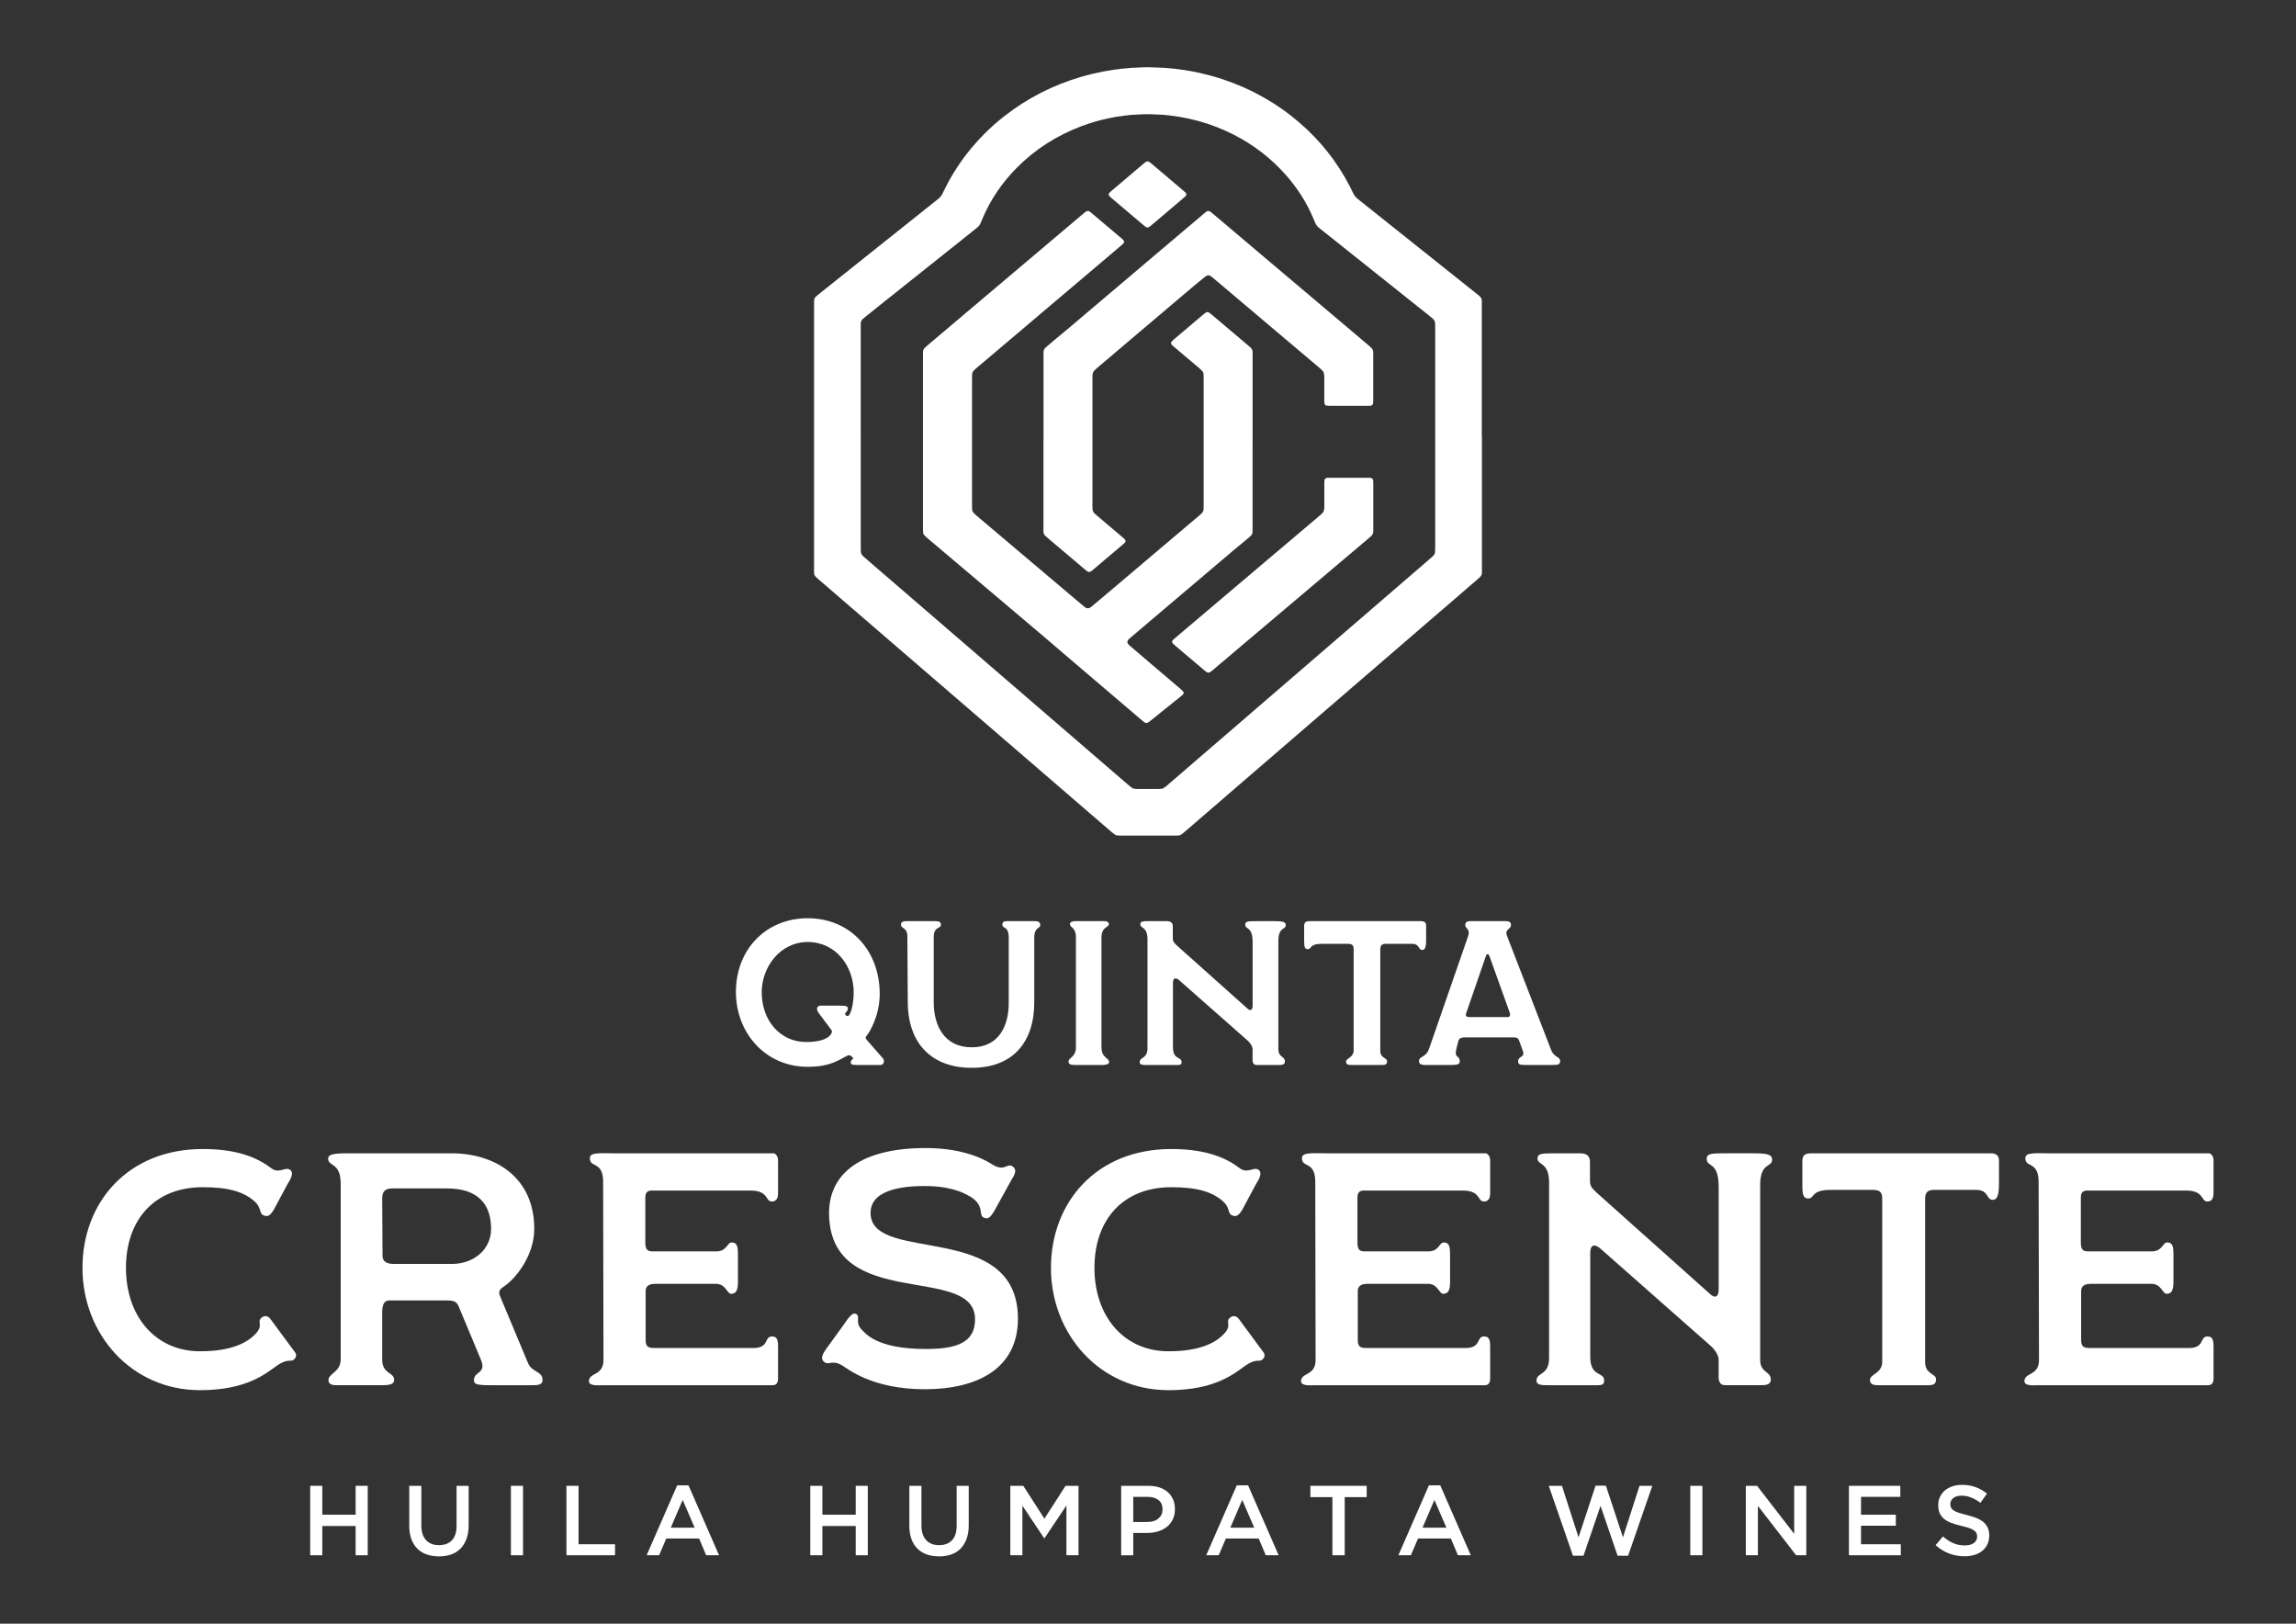 <svg xmlns="http://www.w3.org/2000/svg" id="Camada_1" data-name="Camada 1" viewBox="0 0 841.89 595.28"><rect x="0" y="0" width="841.89" height="595.28" fill="#333333" stroke="none"/><defs><style>      .cls-1 {        fill-rule: evenodd;      }      .cls-1, .cls-2 {        fill: #fff;        stroke-width: 0px;      }    </style></defs><polygon class="cls-2" points="113.74 544.73 118.18 544.73 118.18 555.31 130.4 555.31 130.4 544.73 134.83 544.73 134.83 570.18 130.4 570.18 130.4 559.46 118.18 559.46 118.18 570.18 113.74 570.18 113.74 544.73"></polygon><path class="cls-2" d="M160.9,570.58c-1.65,0-3.14-.24-4.47-.71-1.33-.47-2.47-1.18-3.42-2.13s-1.67-2.11-2.18-3.51c-.51-1.39-.77-3.01-.77-4.85v-14.65h4.44v14.47c0,2.38.57,4.18,1.72,5.42,1.14,1.24,2.73,1.86,4.75,1.86s3.57-.59,4.72-1.78c1.15-1.19,1.72-2.96,1.72-5.31v-14.65h4.43v14.44c0,1.89-.26,3.55-.78,4.98-.52,1.43-1.26,2.62-2.2,3.58-.95.96-2.09,1.67-3.44,2.15-1.34.47-2.85.71-4.53.71"></path><rect class="cls-2" x="187.34" y="544.73" width="4.44" height="25.45"></rect><polygon class="cls-2" points="207.7 544.73 212.14 544.73 212.14 566.15 225.52 566.15 225.52 570.18 207.7 570.18 207.7 544.73"></polygon><path class="cls-2" d="M248.32,544.55h4.14l11.2,25.63h-4.73l-2.58-6.14h-12.04l-2.62,6.14h-4.58l11.2-25.63ZM254.72,560.08l-4.4-10.18-4.36,10.18h8.76Z"></path><polygon class="cls-2" points="297.11 544.73 301.55 544.73 301.55 555.31 313.77 555.31 313.77 544.73 318.2 544.73 318.2 570.18 313.77 570.18 313.77 559.46 301.55 559.46 301.55 570.18 297.11 570.18 297.11 544.73"></polygon><path class="cls-2" d="M344.27,570.58c-1.65,0-3.14-.24-4.47-.71-1.33-.47-2.47-1.18-3.42-2.13s-1.67-2.11-2.18-3.51c-.51-1.39-.77-3.01-.77-4.85v-14.65h4.44v14.47c0,2.38.57,4.18,1.72,5.42,1.14,1.24,2.73,1.86,4.75,1.86s3.57-.59,4.72-1.78c1.15-1.19,1.72-2.96,1.72-5.31v-14.65h4.43v14.44c0,1.89-.26,3.55-.78,4.98-.52,1.43-1.26,2.62-2.2,3.58-.95.96-2.09,1.67-3.44,2.15-1.34.47-2.85.71-4.53.71"></path><polygon class="cls-2" points="370.46 544.73 375.22 544.73 382.96 556.77 390.71 544.73 395.47 544.73 395.47 570.18 391.03 570.18 391.03 551.93 383 563.93 382.86 563.93 374.89 552 374.89 570.18 370.46 570.18 370.46 544.73"></polygon><path class="cls-2" d="M411.11,544.73h10.04c1.48,0,2.82.2,4.02.6,1.2.4,2.22.98,3.05,1.73.84.75,1.48,1.65,1.93,2.69.45,1.04.67,2.21.67,3.49v.07c0,1.43-.27,2.69-.8,3.77-.54,1.08-1.26,1.98-2.19,2.71-.93.73-2.01,1.28-3.24,1.66-1.24.37-2.56.56-3.97.56h-5.07v8.18h-4.44v-25.45ZM420.76,557.97c1.7,0,3.05-.43,4.03-1.28.99-.85,1.48-1.95,1.48-3.29v-.07c0-1.51-.5-2.64-1.5-3.41-1-.77-2.33-1.15-4.01-1.15h-5.22v9.2h5.22Z"></path><path class="cls-2" d="M453.5,544.55h4.15l11.2,25.63h-4.73l-2.58-6.14h-12.04l-2.62,6.14h-4.58l11.2-25.63ZM459.9,560.08l-4.4-10.18-4.37,10.18h8.76Z"></path><polygon class="cls-2" points="488.56 548.87 480.49 548.87 480.49 544.73 501.14 544.73 501.14 548.87 493.07 548.87 493.07 570.18 488.56 570.18 488.56 548.87"></polygon><path class="cls-2" d="M523.97,544.55h4.14l11.2,25.63h-4.73l-2.58-6.14h-12.04l-2.62,6.14h-4.58l11.2-25.63ZM530.37,560.08l-4.4-10.18-4.36,10.18h8.76Z"></path><polygon class="cls-2" points="567.9 544.73 572.73 544.73 578.81 563.6 585.06 544.66 588.84 544.66 595.1 563.6 601.17 544.73 605.86 544.73 596.99 570.36 593.13 570.36 586.88 552.07 580.63 570.36 576.77 570.36 567.9 544.73"></polygon><rect class="cls-2" x="619.79" y="544.73" width="4.44" height="25.45"></rect><polygon class="cls-2" points="640.15 544.73 644.28 544.73 657.89 562.33 657.89 544.73 662.33 544.73 662.33 570.18 658.59 570.18 644.58 552.07 644.58 570.18 640.15 570.18 640.15 544.73"></polygon><polygon class="cls-2" points="677.96 544.73 696.8 544.73 696.8 548.77 682.4 548.77 682.4 555.31 695.16 555.31 695.16 559.35 682.4 559.35 682.4 566.15 696.98 566.15 696.98 570.18 677.96 570.18 677.96 544.73"></polygon><path class="cls-2" d="M720.36,570.55c-1.96,0-3.84-.33-5.64-1-1.79-.67-3.45-1.69-4.98-3.07l2.69-3.2c1.23,1.07,2.48,1.88,3.74,2.45,1.26.57,2.69.85,4.29.85,1.38,0,2.48-.29,3.29-.87.81-.58,1.22-1.36,1.22-2.33v-.07c0-.46-.08-.87-.24-1.22-.16-.35-.45-.69-.88-1-.42-.31-1.01-.61-1.75-.87-.74-.27-1.7-.53-2.9-.8-1.36-.32-2.57-.67-3.63-1.07-1.06-.4-1.95-.88-2.66-1.45-.72-.57-1.26-1.27-1.64-2.09-.38-.82-.57-1.82-.57-2.98v-.07c0-1.09.22-2.09.65-3,.43-.91,1.02-1.68,1.78-2.33.76-.64,1.67-1.14,2.73-1.51,1.06-.36,2.23-.55,3.49-.55,1.86,0,3.54.27,5.04.82,1.49.55,2.89,1.34,4.2,2.38l-2.4,3.38c-1.16-.85-2.31-1.5-3.45-1.95-1.14-.45-2.29-.67-3.45-.67-1.31,0-2.33.29-3.05.87-.73.58-1.09,1.3-1.09,2.15v.07c0,.49.08.92.25,1.29.17.38.48.72.93,1.02.45.3,1.07.59,1.86.85.79.27,1.79.55,3.01.84,1.34.34,2.52.71,3.56,1.13,1.03.41,1.89.92,2.57,1.51s1.2,1.29,1.55,2.07c.35.79.53,1.7.53,2.75v.07c0,1.19-.22,2.25-.67,3.2-.44.94-1.06,1.74-1.86,2.4-.79.65-1.75,1.15-2.86,1.49-1.11.34-2.34.51-3.67.51"></path><path class="cls-2" d="M417.9,389.38c0-2.03,3.01-.98,2.86-5.58v-39.62c-.08-4.59-2.64-3.69-2.64-5.35,0-1.05.97-1.13,3.38-1.13h6.35c1.43,0,2.19.6,2.19,1.96v4.27c0,1.36.53,1.73,1.5,2.71l25.89,23.13c.97.9,1.88.68,1.88-1.06v-23.32c0-5.95-2.71-4.44-2.71-6.4,0-1.28,1.21-1.28,4.44-1.28h6.13c2.78,0,4.29.15,4.29,1.43,0,1.88-2.71.53-2.71,5.8v39.78c0,2.94,2.41,2.49,2.41,4.44,0,1.28-1.36,1.28-2.34,1.28h-8.09c-1.05,0-1.43-.83-1.43-1.81v-3.99c0-.83-.6-1.96-1.58-2.93l-25.37-22.38c-1.34-1.13-2.25-.75-2.25.98v23.65c0,4.74,3.17,3.31,3.17,5.43,0,1.2-.84,1.05-2.79,1.05h-9.82c-1.5,0-2.78,0-2.78-1.05"></path><path class="cls-2" d="M323.69,387.95l-5.87-6.71c-.6-.68-.45-1.05,0-1.58.91-1.06,4.75-7.16,4.75-15.29,0-16.05-10.99-27.73-26.36-27.73s-26.37,11.45-26.37,27.05c0,14.76,10.62,27.42,26.37,27.42,6.33,0,9.79-1.43,13.55-3.61,1.58-.91,1.96-.76,2.72,0,.98,1.05-.53.6-.53,2.03,0,.9.9.9,2.79.9h8.2c.98,0,1.67-1.51.75-2.48M310.17,372.22c-.94-1.04.72-1.08.72-2.38,0-1-.72-1.15-2.81-1.15h-7.19c-1.36,0-1.73,1.29-.72,2.66l4.68,6.25c.71.65-.24,4.42-9.23,4.42-9.64,0-16.32-7.98-16.32-18.26,0-9.13,6.69-18.41,16.9-18.41s16.83,8.84,16.83,18.48c0,4.46-1.32,10.08-2.86,8.38"></path><path class="cls-2" d="M332.86,367.46l-.15-24.11c0-3.54-2.34-2.71-2.34-4.37,0-1.13.91-1.28,2.34-1.28h9.75c1.73,0,2.55.15,2.55,1.36,0,1.5-2.63.53-2.63,4.44v23.96c0,8.51,3.84,16.5,13.94,16.5s13.56-8.06,13.56-16.27v-23.96c0-4.29-2.34-3.24-2.34-4.67s1.05-1.36,2.41-1.36h9.14c1.43,0,2.34.15,2.34,1.5,0,1.21-2.19.68-2.19,4.52v23.73c0,14.91-8.08,24.03-22.92,24.03s-23.38-9.04-23.46-24.03"></path><path class="cls-2" d="M391.81,389.08c0-1.28,2.71-1.5,2.71-5.12v-40.23c0-3.92-2.18-3.54-2.18-4.9,0-1.13,1.5-1.13,2.33-1.13h9.29c.53,0,2.64-.23,2.64,1.13,0,1.2-2.71.9-2.71,4.9v40.23c0,3.99,2.79,3.77,2.79,5.43,0,1.05-2.18,1.05-2.71,1.05h-9.52c-1.58,0-2.64-.08-2.64-1.36"></path><path class="cls-2" d="M520.32,389c0-1.88,2.56-1.2,3.69-4.52l14.32-41.28c.9-2.71-1.05-2.64-1.05-4.07,0-1.05.67-1.43,1.8-1.43h13.09c1.2,0,1.88.37,1.88,1.43,0,1.66-2.48,1.43-1.43,4.07l16.12,41.66c1.13,2.94,3.32,2.41,3.32,4.14,0,1.28-.76,1.43-2.86,1.43h-10.05c-1.73,0-2.48-.15-2.48-1.28,0-2.19,2.64-1.28,1.73-3.84l-1.36-3.77c-.37-1.05-.98-1.21-1.96-1.21h-18.23c-.75,0-1.65.23-2.03,1.06l-.69,2.63c-1.13,4.37,1.13,2.56,1.13,5.13,0,1.13-1.13,1.28-3.32,1.28h-9.52c-1.06,0-2.11-.23-2.11-1.43M552.82,372.88c.9,0,1.05-.83.75-1.66l-7.46-20.79c-.31-.83-.98-.75-1.21-.08l-7.31,21.17c-.3.9.14,1.35,1.06,1.35h14.16Z"></path><path class="cls-2" d="M493.56,389.23c0-1.36,2.79-1.43,2.79-4.14v-36.96c0-1.36-.3-2.11-2.1-2.11h-9.72c-4.37,0-3.54,1.96-4.98,1.96-.98,0-1.35-.6-1.35-2.79v-5.74c0-1.28.6-1.74,1.96-1.74h40.96c1.06,0,1.8.45,1.8,1.58v5.22c0,2.87-.45,3.77-1.43,3.77-1.5,0-.83-2.26-3.77-2.26h-9.64c-1.36,0-1.96.6-1.96,2.03v37.12c0,2.86,2.48,2.56,2.48,3.91,0,1.13-.68,1.36-1.8,1.36h-11.35c-1.14,0-1.89-.23-1.89-1.21"></path><path class="cls-2" d="M120.43,506.03c0-2.68,4.5-2.79,4.5-7.78v-64.25c0-8.01-4.61-6.19-4.61-9.23,0-1.46,1.69-1.95,6.8-1.95h38.43c15.79,0,30.35,8.62,30.35,27.7,0,9.71-6.68,18.21-11.29,21.25-1.7,1.09-1.82,2.06-1.21,3.52l10.2,24.41c1.46,3.53,5.34,2.92,5.34,6.2,0,1.94-1.94,1.94-4.01,1.94h-15.2c-4.85,0-5.95-.36-5.95-1.82,0-3.41,4.73-2.31,2.55-7.54l-8.05-19.3c-.85-2.07-1.7-2.43-4.98-2.43h-19.99c-1.1,0-3.16-.24-3.16,4.37v17.36c0,5.35,4.38,4.5,4.38,7.41,0,1.34-1.1,1.94-4.13,1.94h-16.92c-.97,0-3.04,0-3.04-1.82M165.61,463.39c8.02,0,14.46-5.22,14.46-12.87,0-8.75-4.5-14.82-16.16-14.82h-19.99c-2.31,0-3.77.73-3.77,3.64l.12,21.13c0,2.18,1.82,2.91,4.13,2.91h21.21Z"></path><path class="cls-2" d="M308.86,500.63c-3.85-2.32-4.75.05-6.58-1.28-1.82-1.34-.36-3.4,1.22-5.59l5.46-7.53c1.58-2.19,3.53-5.63,5.11-4.42,1.45,1.1-.73,3.16,2.07,5.83,1.21,1.22,5.47,6.92,23.2,6.92,10.69,0,18.34-1.9,18.18-11.13-.38-20.15-52.67-2.55-53.52-38.01-.36-15.67,12.39-24.53,35.35-24.53,15.67,0,23.19,5.22,24.78,6.2,4.49,2.55,5.22-.98,7.28.61,1.58,1.21.73,2.91-.6,4.98l-6.19,11.22c-1.34,2.07-2.07,3.4-4.01,2.43-1.94-.97.62-4.48-5.09-7.78-.85-.49-5.51-3.46-14.76-3.7-11.18-.3-22.22,1.83-21.51,10.59,1.42,17.71,54,2.19,54,38.01,0,18.34-14.94,25.8-33.88,25.87-19.53.06-28.54-7.51-30.47-8.68"></path><path class="cls-2" d="M385.36,464.85c0-24.05,16.64-43.6,44.09-43.6,13.59,0,20.64,3.64,25.14,7.04,2.91,2.19,5.22-.73,6.93.61,1.44,1.1.24,3.28-.98,5.23l-5.1,9.51c-1.1,1.7-2.07,2.8-3.89,1.82-1.34-.73-.61-2.8-3.04-4.98-4.01-3.53-9.35-5.23-19.06-5.23-17.37,0-28.14,11.62-28.14,29.59s11.01,30.56,27.16,30.56c11.78,0,17.25-3.28,20.04-6.07,3.53-3.52.73-4.5,2.31-6.07,1.09-1.09,2.42-.97,3.4.24l8.74,11.83c.86.97,1.1,1.94,0,3.03-1.21,1.22-2.18-.6-6.31,2.31-4.25,3.04-11.29,8.99-28.18,8.99-25.26,0-43.11-20.64-43.11-44.81"></path><path class="cls-2" d="M30.24,464.85c0-24.05,16.64-43.6,44.09-43.6,13.59,0,20.64,3.64,25.14,7.04,2.91,2.19,5.22-.73,6.93.61,1.45,1.1.24,3.28-.98,5.23l-5.1,9.51c-1.09,1.7-2.07,2.8-3.89,1.82-1.34-.73-.61-2.8-3.04-4.98-4.01-3.53-9.35-5.23-19.07-5.23-17.37,0-28.13,11.62-28.13,29.59s11,30.56,27.16,30.56c11.78,0,17.25-3.28,20.05-6.07,3.52-3.52.73-4.5,2.31-6.07,1.1-1.09,2.42-.97,3.4.24l8.74,11.83c.85.97,1.09,1.94,0,3.03-1.22,1.22-2.19-.6-6.32,2.31-4.25,3.04-11.3,8.99-28.18,8.99-25.26,0-43.11-20.64-43.11-44.81"></path><path class="cls-2" d="M563.41,506.15c0-3.28,4.86-1.58,4.61-8.99v-63.88c-.13-7.41-4.25-5.95-4.25-8.63,0-1.7,1.58-1.82,5.47-1.82h10.25c2.31,0,3.52.97,3.52,3.16v6.88c0,2.19.85,2.79,2.43,4.37l41.73,37.28c1.58,1.46,3.03,1.09,3.03-1.7v-37.6c0-9.6-4.37-7.17-4.37-10.33,0-2.07,1.94-2.07,7.16-2.07h9.88c4.5,0,6.93.24,6.93,2.31,0,3.03-4.38.85-4.38,9.35v64.12c0,4.74,3.89,4.01,3.89,7.17,0,2.06-2.19,2.06-3.77,2.06h-13.04c-1.7,0-2.31-1.34-2.31-2.91v-6.44c0-1.33-.97-3.15-2.55-4.73l-40.89-36.07c-2.18-1.82-3.64-1.22-3.64,1.58v38.14c0,7.65,5.1,5.34,5.1,8.74,0,1.94-1.34,1.7-4.5,1.7h-15.84c-2.42,0-4.48,0-4.48-1.7"></path><path class="cls-2" d="M685.68,505.9c0-2.19,4.49-2.31,4.49-6.68v-59.59c0-2.18-.48-3.4-3.4-3.4h-15.67c-7.05,0-5.72,3.16-8.02,3.16-1.58,0-2.19-.97-2.19-4.49v-9.27c0-2.06.97-2.8,3.16-2.8h66.02c1.7,0,2.91.73,2.91,2.55v8.43c0,4.61-.72,6.07-2.31,6.07-2.42,0-1.34-3.64-6.07-3.64h-15.54c-2.18,0-3.16.97-3.16,3.28v59.83c0,4.62,4.01,4.13,4.01,6.32,0,1.82-1.1,2.18-2.92,2.18h-18.3c-1.82,0-3.03-.36-3.03-1.94"></path><path class="cls-2" d="M742.3,506.39c0-3.27,5.35-1.94,5.35-7.77l-.13-65.34c0-7.9-5.13-4.92-4.86-8.87.15-2.06,4.14-1.58,9.4-1.58h58.18c-.17,0,1.42.36,1.42,2.67v11.38c0,1.46,0,3.6-2.31,3.6s-1.09-4.01-7.76-4.01h-36.28c-1.46,0-2.31.73-2.31,2.43v16.48c0,2.67.61,3.4,2.79,3.4h23.16c4.01,0,4.01-3.28,5.7-3.28,2.19,0,2.31,1.95,2.31,4.61v9.84c0,3.4-.85,4.37-2.55,4.37-1.46,0-1.94-3.64-5.46-3.64h-22.43c-2.31,0-3.52.97-3.41,2.92v17.69c0,2.8,1.34,2.92,3.64,2.92h35.79c6.08,0,3.89-4.25,6.93-4.25,2.19,0,2.19,1.95,2.19,4.25v11.09c0,1.7-.61,2.55-2.07,2.55h-62.55c-1.09,0-4.73.37-4.73-1.46"></path><path class="cls-2" d="M477.06,506.39c0-3.27,5.34-1.94,5.34-7.77l-.12-65.34c0-7.9-5.14-4.92-4.86-8.87.14-2.06,4.13-1.58,9.4-1.58h58.18c-.17,0,1.41.36,1.41,2.67v11.38c0,1.46,0,3.6-2.31,3.6-2.43,0-1.09-4.01-7.77-4.01h-36.27c-1.46,0-2.31.73-2.31,2.43v16.48c0,2.67.61,3.4,2.79,3.4h23.16c4,0,4-3.28,5.71-3.28,2.18,0,2.3,1.95,2.3,4.61v9.84c0,3.4-.85,4.37-2.55,4.37-1.46,0-1.94-3.64-5.46-3.64h-22.43c-2.31,0-3.52.97-3.4,2.92v17.69c0,2.8,1.34,2.92,3.64,2.92h35.79c6.07,0,3.88-4.25,6.93-4.25,2.18,0,2.18,1.95,2.18,4.25v11.09c0,1.7-.61,2.55-2.06,2.55h-62.54c-1.09,0-4.74.37-4.74-1.46"></path><path class="cls-2" d="M215.94,506.39c0-3.27,5.34-1.94,5.34-7.77l-.12-65.34c0-7.9-5.14-4.92-4.85-8.87.14-2.06,4.12-1.58,9.39-1.58h58.18c-.17,0,1.42.36,1.42,2.67v11.38c0,1.46,0,3.6-2.31,3.6-2.43,0-1.09-4.01-7.77-4.01h-36.28c-1.45,0-2.31.73-2.31,2.43v16.48c0,2.67.61,3.4,2.8,3.4h23.16c4.01,0,4.01-3.28,5.7-3.28,2.19,0,2.3,1.95,2.3,4.61v9.84c0,3.4-.85,4.37-2.55,4.37-1.45,0-1.94-3.64-5.46-3.64h-22.44c-2.3,0-3.52.97-3.39,2.92v17.69c0,2.8,1.34,2.92,3.64,2.92h35.79c6.07,0,3.89-4.25,6.93-4.25,2.19,0,2.19,1.95,2.19,4.25v11.09c0,1.7-.61,2.55-2.07,2.55h-62.54c-1.09,0-4.74.37-4.74-1.46"></path><path class="cls-1" d="M543.39,160.22v48.27c0,.48-.01.95,0,1.43,0,.69-.28,1.26-.78,1.71-.29.26-.57.52-.87.78-2.62,2.26-5.24,4.52-7.86,6.78-4.13,3.56-8.26,7.11-12.39,10.67-4.75,4.09-9.5,8.19-14.25,12.29-4.65,4.01-9.31,8.02-13.96,12.03-4.75,4.09-9.5,8.19-14.25,12.29-4.72,4.07-9.43,8.13-14.15,12.2-4.72,4.07-9.44,8.13-14.15,12.2-4.68,4.04-9.37,8.08-14.05,12.12-.88.76-1.76,1.53-2.66,2.28-1.18,1-1.37,1.07-2.94,1.07-3.72,0-7.44,0-11.16,0-2.94,0-5.88,0-8.83,0-.43,0-.86-.03-1.3-.04-.4-.01-.76-.16-1.09-.39-.32-.22-.62-.47-.92-.72-.89-.76-1.77-1.52-2.65-2.28-4.75-4.1-9.5-8.19-14.25-12.29-4.75-4.09-9.5-8.19-14.25-12.29-4.65-4.01-9.31-8.02-13.96-12.03-4.16-3.59-8.32-7.18-12.48-10.76-4.59-3.95-9.17-7.91-13.76-11.86-4.06-3.5-8.12-7-12.19-10.5-5.47-4.72-10.94-9.43-16.41-14.15-2.59-2.23-5.18-4.46-7.77-6.7-.32-.28-.65-.57-.95-.88-.38-.38-.59-.85-.6-1.4,0-.39-.01-.78-.01-1.17,0-2.47,0-4.93,0-7.4,0-29.88,0-59.77,0-89.67,0-.56,0-1.12.02-1.69.01-.5.21-.93.56-1.28.27-.27.57-.52.87-.77,2.13-1.7,4.26-3.4,6.39-5.1,7.47-5.96,14.95-11.92,22.42-17.88,4.87-3.88,9.74-7.77,14.61-11.65.24-.19.47-.38.71-.57.65-.52,1.18-1.14,1.52-1.91.14-.32.3-.62.45-.93,2.31-4.77,5.07-9.25,8.3-13.44,4.04-5.23,8.66-9.89,13.86-13.96,8.47-6.63,17.89-11.44,28.22-14.46,2.66-.78,5.34-1.42,8.06-1.95,1.27-.24,2.55-.45,3.84-.64.98-.15,1.98-.21,2.96-.39.3-.05.6-.06.9-.08.3-.03.61-.03.91-.07,1.11-.17,2.24-.19,3.36-.23.39-.02.78-.03,1.17-.06,2.21-.14,4.41-.13,6.61,0,.52.03,1.04.05,1.55.07.95.04,1.9.06,2.85.2.34.05.69.06,1.03.08.26.02.52.04.77.07,1.25.16,2.49.3,3.73.49,1.92.3,3.84.64,5.73,1.07,2.78.63,5.54,1.37,8.24,2.26,10.51,3.48,20,8.77,28.39,16.01,7.58,6.55,13.72,14.25,18.33,23.15.38.73.74,1.47,1.1,2.2.13.27.26.55.4.81.29.59.7,1.09,1.2,1.51.23.19.47.39.7.58,7.3,5.82,14.61,11.64,21.91,17.47,7.2,5.74,14.41,11.48,21.61,17.23.3.24.6.49.89.76.4.37.63.82.65,1.37,0,.22.02.43.02.65,0,.43,0,.87,0,1.3v48.14ZM315.62,160.21v40.1c0,.39,0,.78,0,1.17,0,.26.02.52.04.78.03.59.28,1.09.69,1.5.34.33.69.65,1.05.96,1.04.91,2.1,1.81,3.14,2.71,4.65,4.01,9.31,8.02,13.96,12.03,5.34,4.6,10.68,9.2,16.02,13.81,4.68,4.04,9.37,8.08,14.05,12.12,5.41,4.66,10.81,9.32,16.22,13.98,4.69,4.04,9.37,8.08,14.06,12.12,4.75,4.09,9.5,8.19,14.25,12.29,1.64,1.41,3.28,2.82,4.92,4.23.29.25.6.5.91.73.36.25.76.42,1.2.45.39.02.77.07,1.16.07,2.42,0,4.84,0,7.27,0,.39,0,.77-.04,1.16-.07.49-.03.92-.22,1.31-.5.24-.18.48-.37.71-.57.69-.59,1.38-1.18,2.07-1.78,4.72-4.07,9.44-8.13,14.15-12.2,4.72-4.07,9.44-8.14,14.15-12.2,4.72-4.07,9.44-8.14,14.16-12.2,4.65-4.01,9.3-8.02,13.95-12.03,5.34-4.6,10.68-9.21,16.02-13.81,4.79-4.13,9.57-8.25,14.35-12.37,2.62-2.26,5.24-4.52,7.86-6.78.36-.31.72-.63,1.06-.96.41-.41.67-.9.7-1.49.03-.52.04-1.04.04-1.55,0-26.95,0-53.91,0-80.86,0-.3,0-.61,0-.91-.01-.3-.05-.6-.09-.9-.03-.27-.15-.5-.3-.71-.15-.21-.32-.41-.51-.58-.36-.32-.73-.62-1.1-.91-1.49-1.19-2.98-2.37-4.47-3.56-11.5-9.17-23-18.33-34.5-27.5-.58-.46-1.15-.92-1.72-1.38-.58-.47-1.02-1.05-1.3-1.75-.22-.56-.48-1.11-.71-1.67-2.48-5.87-5.88-11.16-10.1-15.92-5.42-6.13-11.81-11.02-19.09-14.74-4.21-2.15-8.6-3.83-13.16-5.07-2.41-.65-4.8-1.15-6.97-1.5-.68-.11-1.37-.18-2.05-.3-1.11-.19-2.24-.22-3.35-.39-1.6-.08-3.2-.17-4.79-.23-2.43-.09-4.84.14-7.26.25-1.11.19-2.25.18-3.35.41-1.76.18-3.5.52-5.23.89-3.26.69-6.45,1.63-9.57,2.8-9.08,3.4-17.09,8.49-23.91,15.4-5.31,5.39-9.52,11.53-12.46,18.51-.23.56-.48,1.11-.71,1.67-.25.61-.64,1.13-1.15,1.55-.33.28-.67.55-1,.82-4.5,3.59-9,7.18-13.5,10.76-6.66,5.31-13.33,10.62-19.99,15.93-2.16,1.73-4.33,3.45-6.49,5.18-.37.29-.74.6-1.08.93-.43.4-.68.89-.7,1.49-.02.56-.03,1.12-.03,1.69,0,13.37,0,26.73,0,40.1"></path><path class="cls-1" d="M459.29,162.03c0,10.51,0,21.03,0,31.54,0,.52,0,1.04-.03,1.56-.02.45-.19.84-.5,1.17-.24.25-.49.49-.75.71-1.33,1.11-2.64,2.24-3.99,3.32-1.22.97-2.39,1.99-3.58,3-4.92,4.17-9.83,8.33-14.75,12.5-4.79,4.06-9.57,8.11-14.36,12.17-2.14,1.82-4.29,3.64-6.43,5.46-.26.23-.53.45-.78.68-.13.12-.26.24-.37.36-.5.61-.51,1.14.02,1.74.25.29.56.54.85.79,2.47,2.11,4.94,4.21,7.41,6.32,3.62,3.09,7.24,6.17,10.87,9.26.23.2.45.4.68.61.09.09.18.19.25.29.27.35.26.69-.05,1.06-.08.1-.17.19-.27.28-.23.2-.46.39-.7.58-3.61,2.9-7.21,5.8-10.82,8.7-.3.24-.61.48-.93.7-.38.27-.99.32-1.46-.04-.28-.21-.55-.42-.81-.65-3.49-2.97-6.98-5.95-10.47-8.92-5.04-4.3-10.08-8.58-15.11-12.88-3.62-3.09-7.22-6.19-10.85-9.28-3.82-3.25-7.66-6.48-11.49-9.72-4.76-4.02-9.51-8.04-14.27-12.07-5.42-4.58-10.84-9.16-16.26-13.74-.33-.28-.66-.56-.98-.85-.19-.17-.37-.36-.53-.57-.16-.2-.28-.44-.32-.7-.04-.26-.07-.51-.08-.77-.02-.3,0-.61,0-.91,0-21.16,0-42.31,0-63.46,0-.43,0-.87.02-1.3.02-.59.25-1.09.68-1.5.25-.23.51-.47.77-.69,2.81-2.38,5.62-4.75,8.42-7.12,4.79-4.05,9.58-8.1,14.37-12.15,5.42-4.58,10.84-9.16,16.26-13.74,5.84-4.95,11.69-9.89,17.54-14.83.5-.42.99-.85,1.5-1.25.64-.5,1.11-.49,1.76,0,.24.18.47.38.7.58,3.57,3.01,7.14,6.03,10.71,9.05.23.19.46.39.67.61.12.12.21.27.29.42.12.2.09.42-.02.62-.09.15-.19.29-.31.41-.28.27-.58.53-.87.78-2.97,2.52-5.94,5.03-8.91,7.55-4.85,4.11-9.7,8.22-14.56,12.33-6.04,5.12-12.08,10.24-18.12,15.35-3.79,3.22-7.59,6.43-11.39,9.64-.26.22-.52.45-.77.69-.45.44-.71.97-.73,1.62-.01.47-.02.95-.02,1.42v32.32c0,4.76,0,9.52,0,14.28,0,.48,0,.95.04,1.43.03.49.23.92.57,1.28.3.31.62.61.94.88,1.75,1.49,3.5,2.96,5.25,4.44,4.79,4.05,9.58,8.1,14.37,12.15,4.79,4.05,9.58,8.1,14.37,12.15,1.72,1.45,3.43,2.9,5.15,4.35.26.22.53.44.81.65.6.43,1.32.42,1.94-.02.24-.18.48-.37.71-.56,2.02-1.7,4.05-3.39,6.06-5.09,5.45-4.61,10.9-9.22,16.34-13.84,5.61-4.75,11.23-9.5,16.84-14.25.23-.2.46-.4.68-.6.54-.49.84-1.09.85-1.83,0-.43.01-.87.01-1.3,0-5.49,0-10.99,0-16.48,0-9.95,0-19.9,0-29.85,0-.52,0-1.04-.02-1.55-.03-.59-.27-1.09-.67-1.51-.24-.25-.5-.48-.76-.7-2.21-1.87-4.43-3.74-6.64-5.61-1.02-.87-2.05-1.74-3.07-2.6-.23-.2-.45-.4-.64-.64-.2-.27-.23-.71,0-.96.2-.23.41-.45.63-.65.85-.73,1.71-1.46,2.57-2.18,2.74-2.32,5.47-4.65,8.22-6.97.36-.31.73-.61,1.12-.88.39-.27.83-.27,1.22-.02.33.2.63.46.93.7,1.36,1.14,2.71,2.29,4.07,3.43,3.14,2.66,6.28,5.31,9.41,7.96.3.25.6.5.88.77.42.41.68.89.69,1.49,0,.43.01.86.01,1.3,0,7.27,0,14.54,0,21.8v10Z"></path><path class="cls-1" d="M382.63,161.94c0-10.51,0-21.02,0-31.53,0-.48,0-.95.01-1.42,0-.55.23-1.01.6-1.4.21-.22.43-.42.66-.62,2.09-1.75,4.14-3.53,6.27-5.25,1.28-1.03,2.51-2.11,3.77-3.17,7.86-6.65,15.71-13.31,23.56-19.96,5.91-5.01,11.81-10.01,17.72-15.01,2.11-1.79,4.23-3.57,6.34-5.36.23-.2.46-.39.71-.57.56-.41,1.01-.42,1.55-.03.28.2.55.42.81.64.5.42.99.84,1.49,1.26,5.84,4.95,11.69,9.89,17.54,14.83,5.88,4.97,11.76,9.94,17.64,14.91,5.88,4.97,11.76,9.94,17.64,14.91,1.02.87,2.05,1.73,3.07,2.6.29.25.58.52.86.79.39.37.58.86.63,1.39.04.39.03.77.03,1.17,0,3.85,0,7.7,0,11.55,0,1.73,0,3.46,0,5.19,0,.3-.01.61-.04.91-.02.22-.11.42-.24.59-.13.18-.31.31-.53.35-.13.03-.25.05-.38.05-.3,0-.61.01-.91.01-4.58,0-9.17,0-13.75,0-.39,0-.78,0-1.17-.04-.44-.03-.81-.39-.87-.83-.03-.21-.05-.43-.06-.64,0-.52,0-1.04,0-1.56,0-2.38,0-4.76,0-7.14,0-.52,0-1.04-.1-1.55-.08-.44-.26-.83-.57-1.14-.34-.34-.69-.65-1.05-.97-1.02-.87-2.04-1.73-3.07-2.6-5.32-4.5-10.64-8.99-15.96-13.48-5.85-4.94-11.69-9.89-17.54-14.83-.89-.76-1.78-1.51-2.68-2.26-.23-.19-.47-.38-.73-.54-.52-.33-1.06-.35-1.59-.02-.25.16-.5.35-.73.53-2.29,1.84-4.54,3.75-6.78,5.65-6,5.09-12.01,10.18-18.02,15.27-4.55,3.86-9.11,7.72-13.66,11.58-.4.34-.79.68-1.18,1.02-.16.14-.32.29-.48.44-.54.49-.8,1.12-.85,1.84-.02.39-.02.78-.02,1.17v46.32c0,.39,0,.78,0,1.17,0,.22.02.44.05.65.1.57.33,1.07.76,1.47.28.26.58.52.87.77,2.67,2.26,5.35,4.52,8.02,6.79.59.5,1.19,1,1.78,1.51.2.17.38.35.52.57.16.24.17.62,0,.85-.08.1-.15.21-.24.3-.22.21-.44.41-.68.61-3.49,2.96-6.99,5.93-10.49,8.89-.33.28-.66.56-1.01.82-.56.41-1,.42-1.55.02-.28-.2-.54-.43-.81-.65-2.55-2.15-5.09-4.3-7.63-6.45-2.02-1.7-4.03-3.41-6.04-5.11-.3-.25-.59-.51-.87-.78-.41-.41-.64-.92-.65-1.51,0-.48,0-.95,0-1.43,0-10.51,0-21.02,0-31.53"></path><path class="cls-1" d="M503.55,185.72v8.05c0,.35,0,.69,0,1.04-.03.68-.27,1.27-.78,1.73-.29.26-.58.52-.88.77-3.1,2.63-6.21,5.25-9.32,7.88-5.42,4.58-10.83,9.16-16.25,13.74-5.88,4.97-11.76,9.94-17.64,14.91-4.62,3.91-9.25,7.82-13.87,11.73-.3.25-.6.5-.91.73-.55.41-1.09.4-1.66-.04-.24-.18-.47-.38-.7-.57-.86-.73-1.72-1.45-2.58-2.18-2.64-2.23-5.28-4.47-7.93-6.71-.3-.25-.59-.5-.87-.77-.12-.11-.22-.27-.3-.42-.11-.2-.11-.41-.01-.62.08-.16.17-.3.3-.42.22-.2.45-.41.68-.61,6.3-5.34,12.61-10.68,18.91-16.02,5.38-4.56,10.76-9.12,16.14-13.67,5.85-4.95,11.7-9.88,17.54-14.83.36-.31.73-.61,1.08-.93.19-.17.37-.36.54-.56.23-.27.37-.58.44-.93.08-.43.12-.86.12-1.29,0-.61,0-1.21,0-1.82,0-2.2,0-4.41,0-6.62,0-.35,0-.69.03-1.04.04-.7.54-1.05,1.08-1.08.39-.02.78-.01,1.17-.01h8.96c1.6,0,3.2,0,4.8,0,.3,0,.6,0,.91.02.41.03.82.39.92.8.04.16.08.34.08.51.01.34,0,.69,0,1.04v8.18"></path><path class="cls-1" d="M435,71.32c-.02.08-.03.17-.07.24-.09.15-.17.3-.29.42-.31.3-.63.59-.97.86-3.76,3.19-7.51,6.38-11.28,9.57-.29.25-.59.51-.91.73-.48.33-.99.32-1.45,0-.35-.25-.68-.53-1.01-.81-2.44-2.07-4.88-4.14-7.32-6.21-1.38-1.17-2.77-2.35-4.15-3.52-.26-.23-.52-.46-.76-.71-.33-.35-.34-.83-.02-1.17.2-.22.42-.44.65-.63.65-.57,1.32-1.12,1.98-1.68,3.27-2.77,6.53-5.54,9.8-8.31.33-.28.65-.57,1.03-.78.37-.21.74-.2,1.11.01.38.22.7.51,1.03.78,1.19,1.01,2.38,2.02,3.56,3.02,2.64,2.24,5.28,4.47,7.92,6.71.26.22.52.45.78.69.16.15.28.33.36.54.03.08.03.17.04.25"></path></svg>